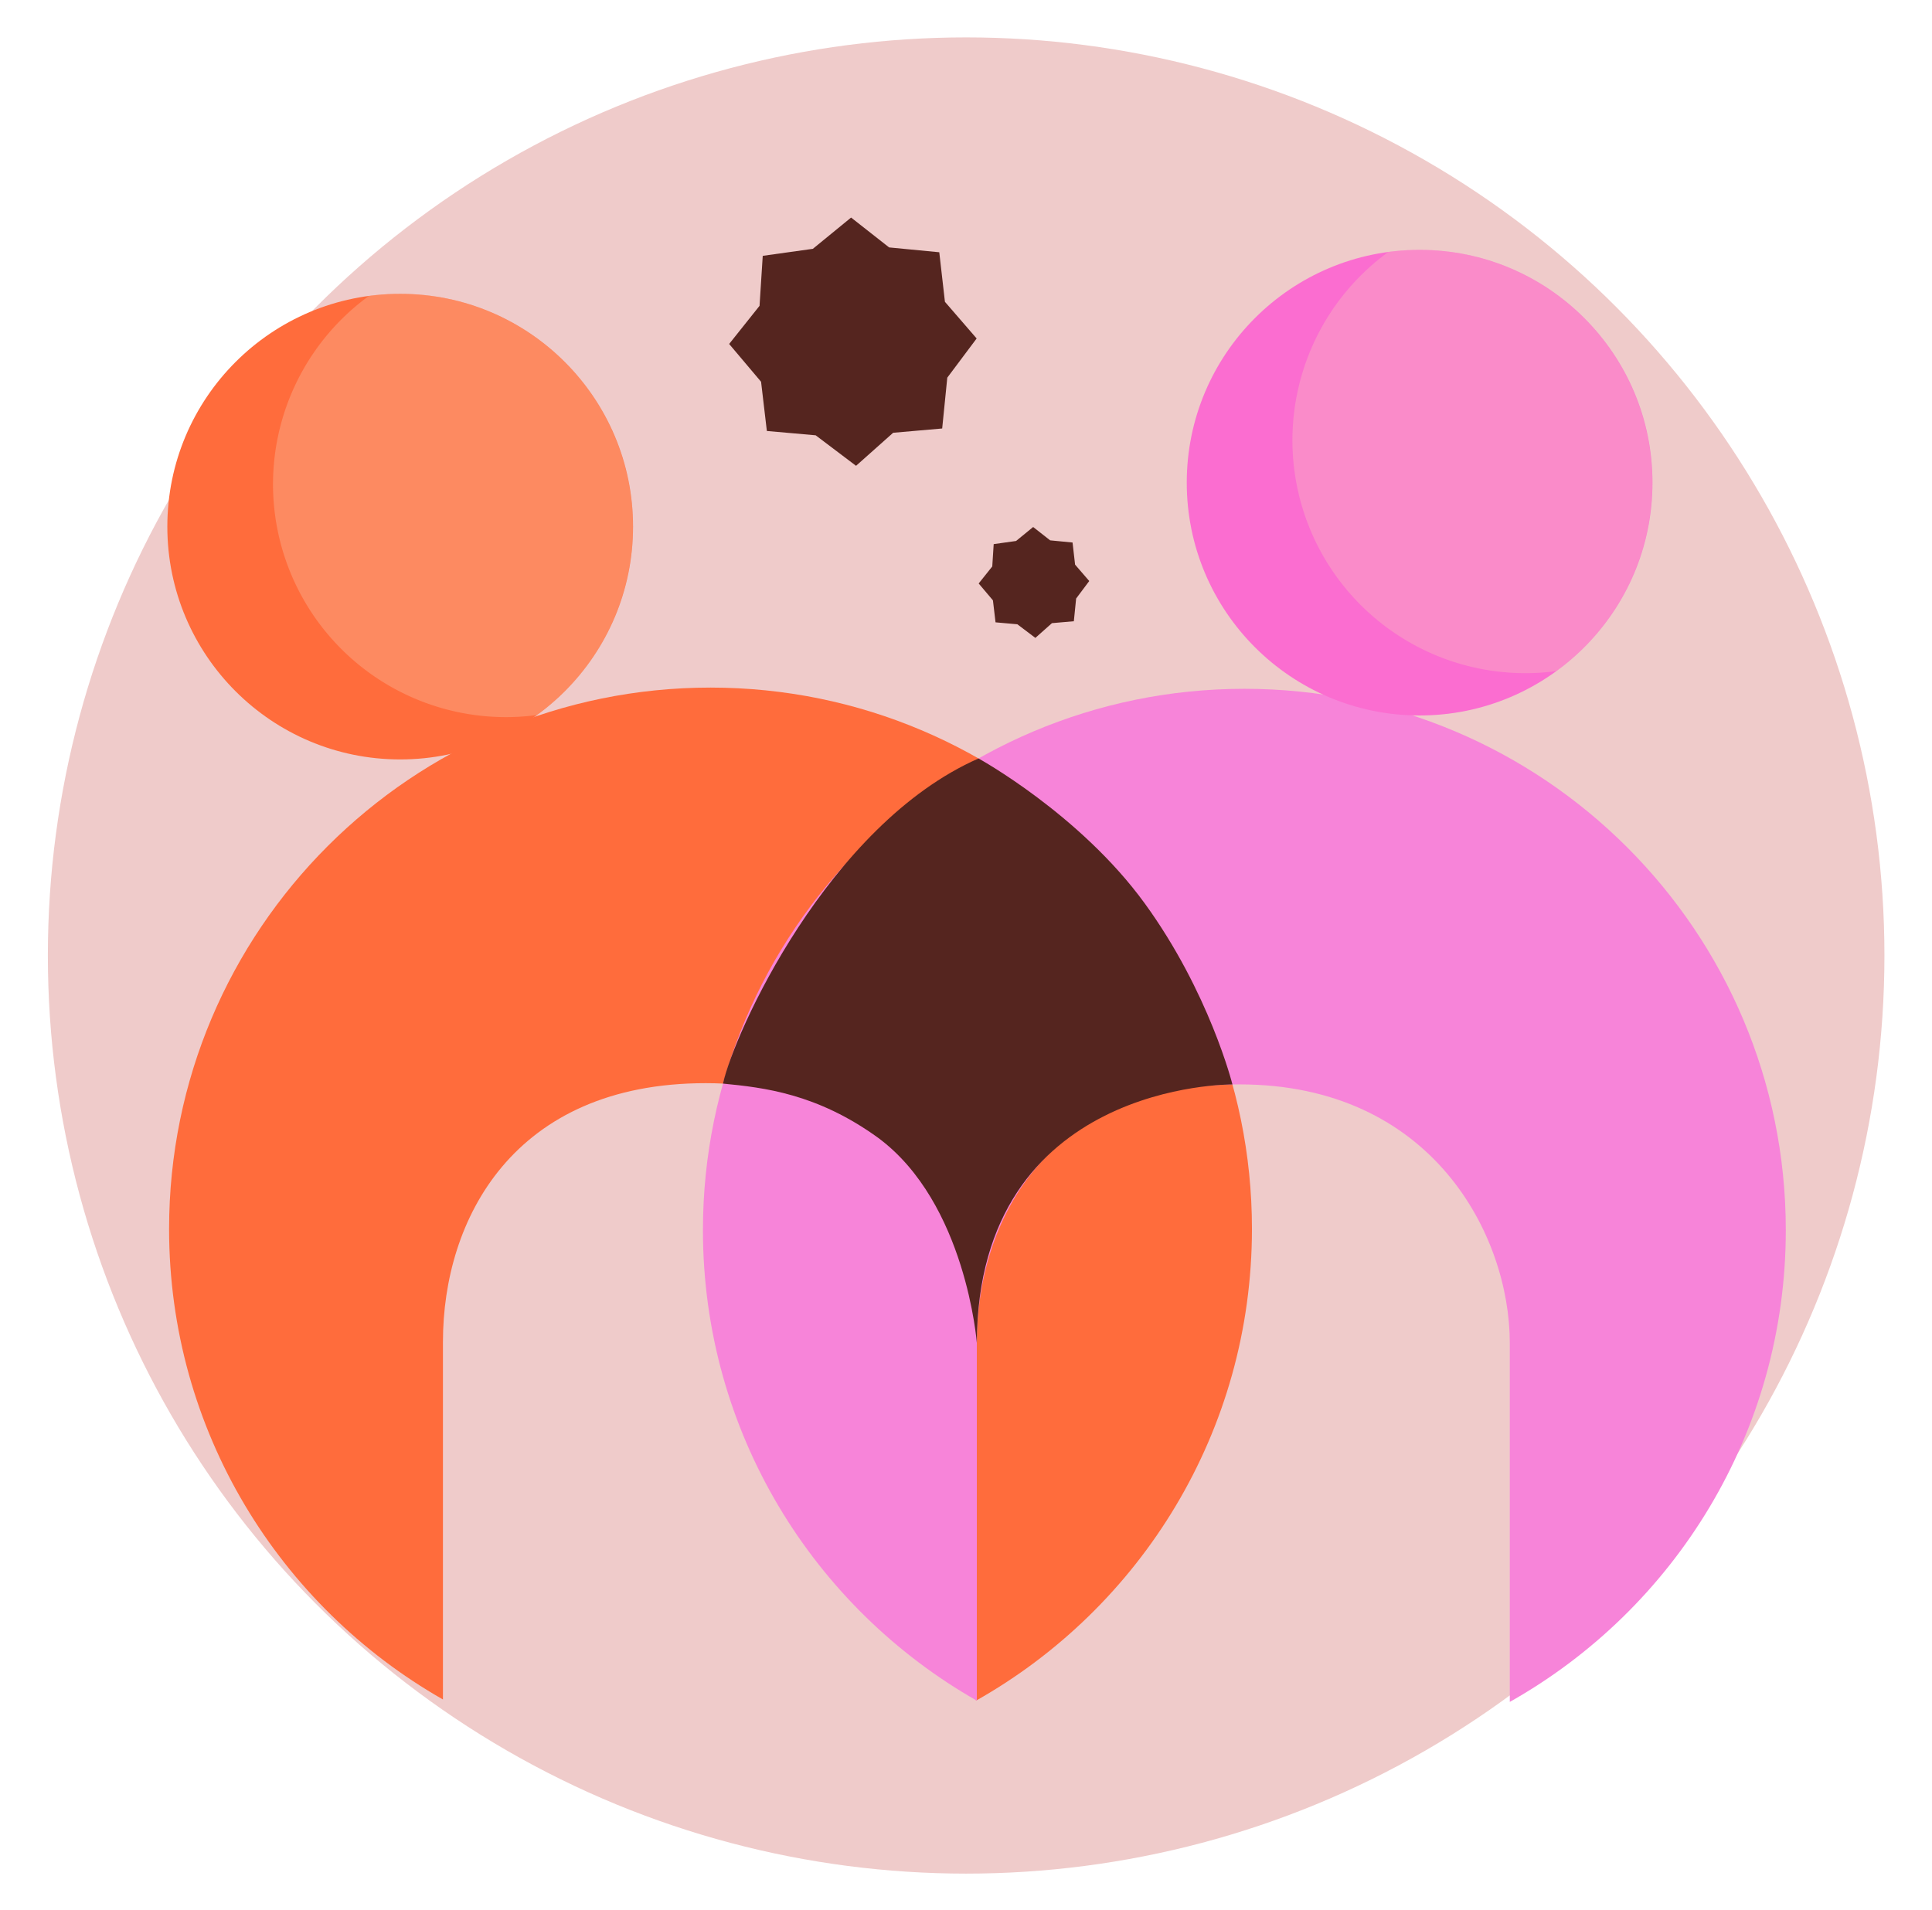 <svg id="Capa_1" data-name="Capa 1" xmlns="http://www.w3.org/2000/svg" viewBox="0 0 1435 1419"><defs><style>.cls-1{fill:#efcbca;}.cls-2{fill:#ff6c3c;}.cls-3{fill:#f784d9;}.cls-4{fill:#55251f;}.cls-5{fill:#fb6dd0;}.cls-6{fill:#f9cfb7;opacity:0.3;}</style></defs><circle class="cls-1" cx="717.61" cy="709.84" r="682.06"/><path class="cls-2" d="M527.74,510.8c222.1,0,402.15,180.05,402.15,402.15,0,150.45-82.68,281.52-205,350.49V996.8c0-80-57.73-192.12-200.74-192.12S329,906.08,329,996.8v265.73C207.56,1193.33,125.59,1062.75,125.59,913,125.59,690.85,305.64,510.8,527.74,510.8Z"/><path class="cls-3" d="M924.26,511.71c222.1,0,402.15,180.05,402.15,402.15,0,150.45-82.68,281.52-205,350.48V997.71c0-80.05-57.72-192.12-200.74-192.12S725.55,907,725.55,997.71v265.72c-121.47-69.2-203.44-199.77-203.44-349.57C522.11,691.76,702.16,511.71,924.26,511.71Z"/><path class="cls-4" d="M725.55,997.71s-7.92-104-73.27-152.41C606.79,812.33,567,807.92,537,805,545,768.16,614.91,612.74,726.8,563.46c0,0,75.23,41.33,123.38,107.56S915.4,805.64,915.4,805.64,726.06,803.5,725.55,997.71Z"/><circle class="cls-5" cx="1054.42" cy="358.57" r="172.95"/><path class="cls-6" d="M1115.87,196.91a172.24,172.24,0,0,0-84.63-9.76A173,173,0,0,0,1156,498.55a173,173,0,0,0-40.14-301.64Z"/><circle class="cls-2" cx="297.24" cy="391.23" r="172.95"/><path class="cls-6" d="M358.68,229.56a172.18,172.18,0,0,0-84.62-9.75A173,173,0,0,0,398.83,531.2a173,173,0,0,0-40.15-301.64Z"/><polygon class="cls-4" points="564.15 227.2 566.53 190.06 603.75 184.85 632.15 161.62 660.4 183.81 697.65 187.4 701.85 224.21 725.41 251.45 703.6 280.56 699.81 318.32 663.39 321.5 635.83 346.05 605.84 323.38 569.59 320.17 565.29 283.61 541.58 255.53 564.15 227.2"/><polygon class="cls-4" points="737.01 420.81 738.07 404.22 754.69 401.89 767.38 391.51 780 401.42 796.64 403.03 798.52 419.47 809.04 431.64 799.3 444.64 797.6 461.51 781.34 462.93 769.02 473.89 755.63 463.77 739.44 462.33 737.51 446 726.92 433.46 737.01 420.81"/></svg>